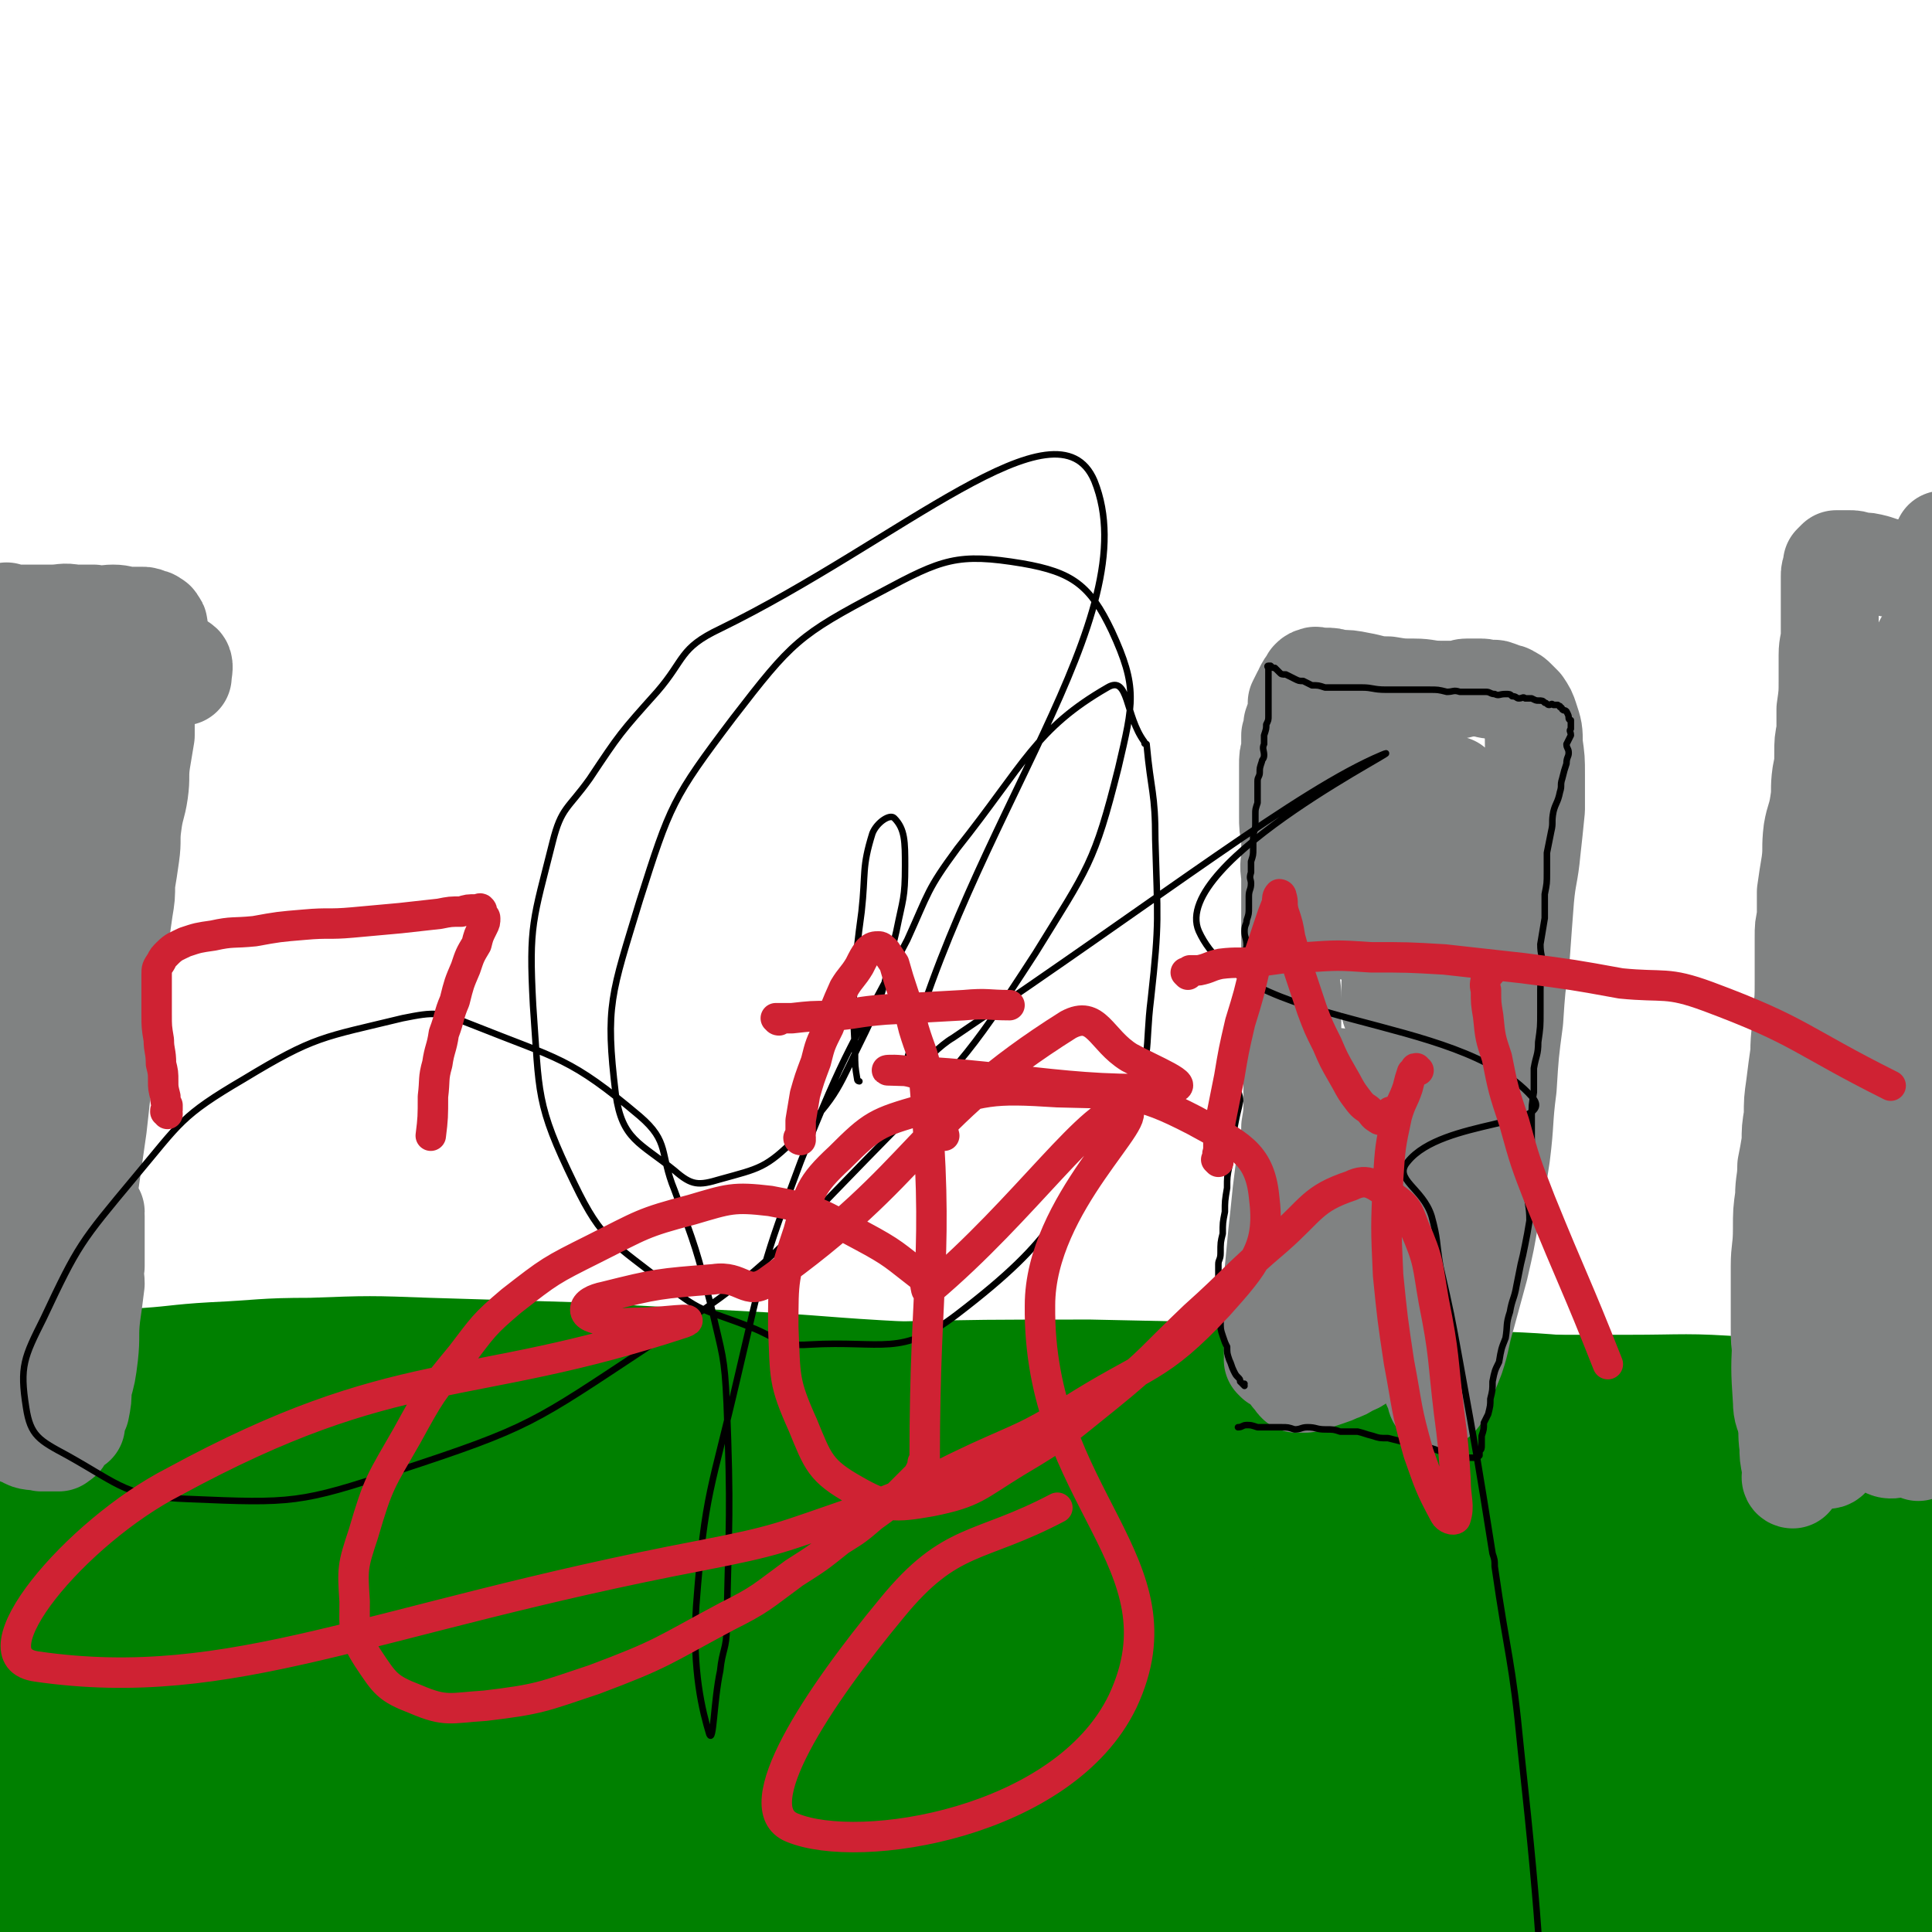 <svg viewBox='0 0 888 888' version='1.1' xmlns='http://www.w3.org/2000/svg' xmlns:xlink='http://www.w3.org/1999/xlink'><g fill='none' stroke='#008000' stroke-width='45' stroke-linecap='round' stroke-linejoin='round'><path d='M4,630c-1,0 -2,-1 -1,-1 0,0 0,0 1,1 1,0 1,0 2,0 5,-1 5,-1 11,-1 9,-1 9,-2 18,-3 13,-1 13,-1 26,-2 19,-1 19,-2 37,-3 22,-1 22,-2 45,-2 27,-1 27,-1 54,0 33,1 33,1 66,2 38,2 38,2 76,4 39,2 39,3 78,5 37,2 37,2 75,3 34,2 34,2 68,3 32,0 32,0 63,0 33,0 33,0 65,0 30,0 30,0 60,0 27,0 27,-1 54,1 47,3 48,5 93,9 '/><path d='M881,654c0,0 -1,-1 -1,-1 0,0 1,1 1,1 -1,-1 -1,-1 -2,-1 -4,-1 -4,-1 -7,-1 -9,-1 -9,-2 -18,-3 -14,-2 -14,-2 -28,-4 -19,-2 -19,-2 -39,-4 -25,-2 -25,-2 -50,-3 -32,-3 -32,-3 -64,-4 -39,-2 -39,-2 -78,-3 -47,-1 -47,-1 -94,-2 -48,0 -48,0 -95,1 -48,1 -48,2 -96,4 -41,2 -41,2 -81,5 -34,2 -34,3 -68,6 -29,2 -29,1 -58,4 -56,6 -57,8 -111,14 '/><path d='M17,650c0,0 -1,-1 -1,-1 0,0 1,1 2,1 4,0 4,0 8,0 9,0 9,0 18,1 17,1 17,0 33,1 24,1 24,1 48,3 31,2 31,2 61,4 39,3 39,3 77,5 48,4 48,4 95,7 55,4 55,5 110,8 58,4 58,4 115,7 52,4 52,4 104,8 42,3 42,3 83,6 29,2 29,2 58,5 16,1 16,2 32,3 9,1 9,2 18,2 2,1 6,1 5,1 -4,-1 -8,-1 -16,-2 -17,-3 -16,-3 -33,-5 -23,-4 -23,-4 -46,-8 -31,-4 -31,-4 -62,-9 -32,-5 -32,-5 -64,-9 -36,-4 -36,-4 -71,-7 -38,-3 -38,-4 -75,-6 -40,-2 -40,-2 -81,-3 -41,-1 -41,-1 -83,0 -41,0 -41,0 -81,2 -39,1 -39,2 -79,5 -34,2 -34,1 -68,3 -27,2 -27,2 -54,4 -18,1 -18,1 -37,2 -10,0 -10,0 -20,1 -4,0 -4,-1 -8,-1 -1,0 -3,1 -2,1 3,2 4,2 9,3 9,2 9,2 18,3 17,2 17,2 33,3 24,2 24,2 48,3 28,1 28,1 57,1 34,1 34,1 67,1 38,0 38,-1 77,-2 42,0 42,0 84,0 45,-1 45,-1 90,-2 49,-1 49,-1 99,-1 50,-1 50,0 101,0 129,2 171,2 257,4 '/><path d='M501,666c0,0 -1,-1 -1,-1 0,0 0,1 1,1 4,-1 4,-2 8,-2 10,-1 11,-1 21,-2 14,-1 14,-1 28,-2 22,-1 22,-1 43,-1 28,-1 28,-1 56,0 29,0 29,0 58,1 26,1 26,1 51,3 26,1 26,1 53,3 19,1 19,1 39,2 9,0 9,1 18,1 5,1 5,0 11,0 5,1 12,1 10,1 -3,0 -10,0 -20,-1 -15,0 -15,0 -31,-1 -19,0 -19,0 -37,1 -29,0 -29,-1 -58,0 -36,0 -36,0 -72,0 -30,1 -30,1 -60,3 -26,1 -26,1 -51,2 -32,2 -32,2 -63,4 -37,2 -37,2 -73,5 -29,2 -29,2 -58,5 -29,2 -29,1 -57,3 -28,2 -28,3 -57,4 -27,1 -27,1 -54,2 -29,1 -29,2 -57,3 -26,2 -27,0 -53,3 -52,7 -54,9 -104,16 '/><path d='M52,755c-1,-1 -2,-1 -1,-1 0,-1 0,0 1,0 4,0 4,0 7,0 9,0 9,0 19,-1 15,0 15,0 31,-1 21,-1 21,-1 42,-1 25,-1 25,-2 50,-3 25,0 25,0 50,-1 24,0 24,0 49,0 23,0 23,0 45,0 23,1 23,0 47,1 22,0 22,1 45,2 24,2 24,1 48,3 24,2 24,3 48,6 25,2 25,2 50,6 23,3 23,3 47,7 20,3 20,3 40,7 17,3 17,3 33,6 12,2 12,2 24,4 6,1 6,1 13,2 2,0 3,1 5,1 1,-1 2,-1 1,-2 0,-1 -1,-1 -2,-2 -6,-2 -5,-3 -11,-5 -11,-5 -11,-5 -22,-8 -17,-5 -17,-5 -35,-8 -24,-5 -24,-6 -48,-9 -27,-4 -27,-3 -54,-5 -31,-2 -31,-1 -61,-2 -31,0 -31,0 -62,1 -34,1 -34,0 -69,2 -33,2 -33,2 -65,6 -32,3 -32,3 -63,7 -34,5 -34,5 -66,12 -34,6 -34,6 -67,14 -64,16 -63,17 -127,34 '/><path d='M7,799c0,0 -1,-1 -1,-1 0,0 0,0 1,0 1,0 1,0 2,0 6,0 6,-1 11,-1 10,-1 10,-1 20,-2 17,-1 17,-2 34,-3 25,-2 25,-2 49,-3 31,-2 31,-2 62,-3 37,-2 37,-1 74,-3 45,-2 45,-2 89,-4 50,-1 50,-1 100,-3 47,-1 47,-1 95,-2 39,-1 39,-1 79,-1 30,-1 30,-1 60,0 18,0 18,0 36,1 9,0 9,0 18,1 5,1 5,0 9,2 2,0 2,1 3,2 0,1 -1,1 -1,2 -1,2 -1,2 -2,3 -1,3 -1,3 -3,5 -5,4 -5,4 -11,7 -10,4 -10,4 -21,6 -18,4 -18,5 -35,7 -22,3 -22,3 -43,5 -26,2 -26,1 -52,2 -25,2 -25,2 -50,2 -24,0 -24,0 -47,0 -22,-1 -22,0 -44,-2 -22,-1 -22,-1 -44,-4 -22,-2 -22,-3 -44,-5 -22,-3 -22,-3 -45,-5 -22,-3 -22,-3 -43,-6 -21,-2 -21,-3 -42,-5 -21,-2 -21,-2 -42,-3 -16,-2 -16,-2 -33,-3 -14,-2 -14,-1 -28,-3 -11,-1 -11,-1 -21,-2 -5,-1 -5,0 -11,-1 -2,-1 -2,-1 -5,-2 -1,0 -2,-1 -2,-1 1,-1 1,-2 3,-3 7,-3 7,-4 14,-6 14,-5 14,-5 30,-9 23,-6 23,-7 47,-12 34,-7 34,-7 68,-12 40,-7 40,-6 81,-10 44,-4 44,-4 89,-6 46,-3 46,-3 93,-4 47,-1 47,-1 95,0 44,1 44,1 88,4 36,3 36,4 72,9 26,4 26,3 52,9 17,4 17,4 34,10 7,2 8,2 13,5 1,1 1,4 -1,4 -10,1 -11,0 -23,-1 -20,-1 -20,-1 -40,-2 -29,-3 -29,-3 -58,-5 -35,-3 -35,-2 -70,-5 -35,-2 -35,-3 -70,-5 -36,-2 -36,-2 -72,-3 -35,-2 -35,-2 -70,-3 -30,0 -30,-1 -60,-1 -24,0 -24,0 -49,0 -21,0 -21,0 -41,-1 -15,0 -15,0 -30,-1 -9,0 -9,0 -17,0 -4,-1 -4,0 -8,-1 0,0 -1,-1 -1,-1 6,-1 7,-1 13,-2 15,-2 15,-2 29,-3 22,-2 22,-2 44,-3 34,-2 34,-2 69,-2 43,-1 43,-1 87,1 46,2 46,2 92,6 43,4 43,4 86,10 41,6 41,6 81,14 31,6 31,6 61,13 15,4 15,3 30,8 2,1 4,3 3,3 -8,-1 -12,-2 -23,-4 -28,-4 -27,-5 -55,-9 -36,-6 -36,-6 -73,-11 -39,-5 -39,-5 -78,-9 -45,-4 -45,-4 -91,-6 -49,-2 -49,-2 -97,-2 -43,0 -43,1 -85,3 -35,2 -35,1 -70,4 -37,3 -37,3 -75,7 -36,4 -36,4 -72,7 -24,3 -24,3 -48,4 -17,1 -17,1 -33,1 -16,1 -16,1 -31,0 -10,0 -11,-1 -19,-2 -1,0 0,-1 1,-1 7,0 7,0 15,-1 13,-1 13,0 26,-2 20,-2 20,-2 41,-5 21,-4 21,-4 41,-8 19,-4 19,-4 38,-8 12,-2 12,-2 24,-5 5,-1 8,-3 9,-2 1,0 -3,1 -7,3 -14,8 -15,8 -29,16 -25,15 -24,15 -49,30 -56,36 -58,38 -112,72 '/><path d='M3,793c0,0 -1,-1 -1,-1 0,-1 1,0 1,-1 0,0 0,0 0,0 '/><path d='M85,720c0,0 -1,-1 -1,-1 0,0 1,1 1,2 0,4 0,4 0,9 -2,8 -2,8 -4,16 -3,10 -3,11 -8,20 -5,11 -4,11 -11,20 -5,7 -5,9 -12,11 -4,2 -7,0 -9,-4 -4,-7 -4,-9 -3,-18 1,-14 1,-14 5,-27 5,-14 4,-15 13,-26 7,-10 8,-11 19,-15 12,-4 13,-3 25,-1 15,3 15,5 29,11 17,8 17,9 34,17 17,8 17,9 36,16 19,7 19,7 40,11 22,5 22,5 44,5 24,1 25,0 49,-3 27,-5 27,-6 54,-12 27,-7 27,-8 55,-13 27,-6 27,-8 55,-9 24,-1 25,-3 48,3 20,6 21,7 38,20 16,12 15,14 28,31 12,16 11,17 21,36 9,16 8,17 17,34 7,11 6,13 15,22 6,6 8,7 17,7 9,0 11,-2 19,-8 13,-10 13,-12 24,-24 14,-17 13,-18 26,-36 13,-18 13,-18 26,-36 11,-15 11,-15 23,-30 6,-9 6,-10 14,-17 2,-3 5,-4 7,-2 2,3 1,6 0,12 -1,11 -2,11 -3,21 -2,11 -2,11 -3,22 -1,10 -1,10 -1,20 -1,5 -1,5 -1,10 0,2 1,4 2,3 3,-2 3,-5 5,-10 4,-11 4,-11 8,-22 5,-12 5,-12 10,-23 5,-11 4,-11 10,-22 3,-4 4,-9 7,-9 3,1 3,6 5,11 3,12 3,12 6,24 4,16 4,16 8,32 5,16 4,16 9,32 4,10 5,9 9,19 2,3 4,6 3,7 0,1 -3,-2 -4,-5 -6,-11 -6,-11 -10,-23 -5,-14 -4,-14 -8,-29 -4,-14 -4,-14 -7,-28 -3,-12 -4,-12 -6,-23 -1,-4 -1,-7 -1,-8 -1,0 -1,3 0,5 0,11 0,11 1,21 2,12 1,12 4,24 4,17 4,17 9,32 3,11 3,11 8,22 2,5 1,7 5,10 2,2 6,2 7,0 4,-8 2,-10 2,-20 1,-15 0,-15 0,-31 0,-13 0,-13 0,-27 0,-14 0,-14 0,-27 0,-3 0,-8 0,-7 0,4 0,8 0,16 0,14 0,14 0,27 0,19 1,19 0,38 0,18 1,19 -2,37 -1,9 -2,9 -5,19 -1,3 0,5 -1,7 -1,2 -3,2 -4,0 -4,-6 -3,-8 -6,-16 -1,-4 -1,-5 -2,-9 0,0 -1,0 -1,0 2,6 3,6 5,12 4,13 3,13 6,27 2,8 1,8 3,17 1,4 2,4 4,8 0,0 0,0 0,-1 -3,-2 -4,-1 -5,-4 -5,-10 -5,-10 -8,-20 -6,-17 -6,-17 -9,-34 -5,-22 -5,-22 -7,-43 -2,-15 -1,-15 -1,-30 -1,-7 0,-10 0,-14 0,-1 0,2 0,4 -1,11 -1,11 -2,21 -2,14 -1,15 -3,29 -3,18 -3,18 -6,35 -2,10 -2,10 -5,20 -1,4 -1,4 -3,7 -1,1 -2,2 -3,1 -5,-5 -6,-6 -9,-13 -5,-12 -5,-13 -8,-26 -4,-16 -4,-16 -5,-32 0,-11 0,-12 2,-22 1,-4 2,-7 3,-6 2,2 2,6 3,12 0,15 0,15 0,30 0,20 0,20 0,41 0,20 0,20 0,39 -1,12 0,12 0,24 -1,5 0,8 -1,10 -1,1 -2,-1 -2,-3 -3,-11 -3,-11 -5,-21 -2,-21 -3,-21 -3,-42 -1,-28 -1,-28 0,-55 2,-22 3,-22 6,-43 1,-9 4,-15 4,-18 0,-1 -1,5 -3,9 -4,17 -4,17 -8,34 -6,25 -6,25 -11,50 -6,26 -5,26 -10,52 -2,15 -2,15 -5,30 -2,7 -2,10 -5,13 -1,1 -3,-1 -4,-4 -4,-12 -3,-12 -5,-25 -2,-21 -3,-21 -2,-42 0,-23 0,-24 3,-46 1,-15 2,-15 6,-28 2,-4 4,-9 5,-7 2,2 1,7 1,15 -1,16 -1,16 -3,33 -2,21 -1,21 -4,41 -2,17 -2,17 -6,33 -2,7 -2,12 -5,14 -3,1 -5,-4 -7,-9 -6,-14 -6,-15 -9,-30 -4,-22 -4,-22 -6,-44 -1,-20 -1,-20 0,-39 0,-9 1,-10 2,-19 0,0 0,0 0,0 -2,9 -2,9 -4,19 -3,18 -3,18 -7,36 -4,21 -4,21 -8,42 -3,15 -2,15 -6,29 -1,5 -1,9 -3,9 -1,0 -2,-5 -2,-9 -2,-17 -2,-17 -2,-34 1,-22 1,-22 4,-44 3,-20 3,-21 9,-40 3,-9 4,-9 9,-16 1,-2 3,-3 3,-2 1,12 -1,14 -3,28 -3,18 -3,18 -7,36 -4,20 -4,20 -10,40 -4,14 -4,14 -9,27 -2,6 -3,10 -6,11 -3,0 -6,-3 -8,-8 -5,-14 -4,-15 -6,-30 -3,-19 -4,-20 -4,-40 0,-17 1,-17 3,-35 2,-8 2,-10 5,-15 0,-1 0,1 0,2 -2,13 -2,13 -5,25 -3,20 -3,20 -7,40 -4,22 -4,22 -9,45 -3,16 -2,17 -7,32 -1,7 -1,10 -5,14 -2,2 -4,1 -5,-2 -5,-10 -5,-11 -8,-23 -3,-22 -4,-22 -4,-44 0,-24 0,-25 3,-49 3,-17 4,-17 9,-33 2,-4 5,-9 6,-8 1,1 0,6 -2,13 -3,16 -3,16 -7,33 -4,21 -4,21 -9,43 -4,18 -4,18 -8,37 -3,9 -2,10 -5,19 -1,3 -2,5 -4,5 -2,0 -4,-2 -5,-6 -5,-13 -6,-14 -8,-28 -3,-22 -3,-22 -3,-45 0,-24 0,-25 3,-49 2,-14 4,-14 8,-28 1,-4 3,-8 3,-7 -1,4 -3,9 -5,18 -5,19 -6,19 -10,38 -5,24 -5,24 -8,48 -3,19 -3,19 -5,39 -1,9 0,9 0,18 0,1 0,4 0,3 -1,-4 -1,-6 -1,-12 0,-17 0,-17 2,-34 2,-24 2,-24 6,-49 3,-22 3,-22 8,-44 3,-11 3,-11 7,-22 0,-1 1,-2 1,-2 -3,10 -4,11 -7,23 -5,21 -5,21 -10,42 -6,26 -6,26 -10,52 -4,21 -3,22 -6,43 -2,10 -1,10 -4,19 0,2 -3,4 -4,3 -3,-8 -3,-10 -4,-21 -3,-19 -3,-19 -2,-39 0,-24 0,-24 4,-48 3,-19 4,-19 8,-38 2,-8 2,-9 5,-16 0,0 1,1 1,1 -4,11 -4,11 -8,22 -6,19 -5,19 -10,38 -6,23 -6,23 -12,45 -4,16 -3,16 -8,32 -2,6 -1,11 -5,12 -2,1 -5,-3 -6,-7 -5,-16 -5,-17 -5,-34 -1,-23 -1,-23 1,-47 2,-21 2,-21 7,-42 2,-9 3,-11 7,-18 1,-1 3,1 3,3 0,10 -1,11 -2,21 -2,15 -2,15 -3,30 -2,17 -2,17 -4,35 -2,13 -1,13 -3,26 -1,6 0,6 -1,12 -1,0 -2,0 -2,-1 -2,-9 -3,-10 -3,-20 0,-19 0,-19 2,-38 2,-22 2,-22 6,-44 3,-17 4,-17 9,-34 2,-6 2,-6 5,-12 0,-1 1,-2 1,-1 -2,6 -3,7 -5,14 -5,17 -6,17 -10,34 -7,26 -7,26 -12,53 -6,26 -6,26 -11,52 -2,16 -1,16 -4,32 -1,6 -1,8 -3,11 0,1 -1,-1 -2,-3 -2,-9 -3,-9 -4,-19 -2,-21 -3,-21 -1,-42 3,-33 3,-34 11,-66 7,-32 9,-32 21,-63 7,-19 8,-19 17,-38 2,-3 5,-7 4,-5 -5,5 -9,8 -15,18 -15,21 -15,21 -27,44 -16,30 -16,30 -29,61 -13,30 -12,30 -23,61 -8,20 -7,20 -15,40 -3,9 -3,11 -8,17 -1,1 -4,0 -5,-2 -4,-10 -3,-12 -4,-23 -1,-22 -3,-22 0,-43 3,-30 3,-30 11,-59 8,-28 8,-28 20,-55 7,-17 8,-17 18,-33 4,-6 7,-12 9,-11 1,1 -1,7 -3,15 -4,17 -5,17 -9,33 -7,25 -6,25 -12,50 -6,26 -7,26 -12,53 -4,19 -4,19 -8,39 -2,9 -1,9 -4,18 -1,3 -2,6 -3,5 -2,-1 -2,-5 -2,-9 -2,-12 -3,-12 -2,-24 0,-20 0,-21 4,-41 3,-21 3,-21 9,-41 4,-14 4,-14 10,-28 2,-4 5,-8 6,-7 1,1 -1,6 -2,12 -4,16 -4,16 -8,31 -5,20 -4,20 -10,40 -5,18 -5,18 -11,35 -3,9 -3,10 -8,16 -2,3 -5,4 -7,1 -4,-8 -4,-11 -5,-22 -2,-21 -3,-21 0,-42 3,-25 3,-26 12,-50 8,-21 8,-22 23,-40 9,-11 11,-12 24,-18 6,-3 11,-5 14,0 6,6 5,11 5,22 -1,19 -2,20 -6,39 -4,25 -3,25 -10,49 -6,22 -6,22 -15,43 -6,15 -5,15 -14,28 -3,5 -6,9 -10,8 -6,-2 -8,-6 -11,-15 -5,-19 -4,-20 -4,-40 0,-28 -1,-28 4,-56 5,-27 6,-27 16,-53 6,-16 7,-16 15,-31 2,-5 5,-10 5,-9 -1,3 -4,8 -8,16 -8,20 -9,20 -17,41 -11,28 -11,28 -21,57 -10,27 -9,28 -20,55 -7,18 -6,19 -15,36 -4,8 -4,10 -10,15 -3,2 -6,2 -8,-1 -6,-8 -6,-10 -8,-21 -4,-23 -5,-23 -4,-46 0,-31 0,-31 6,-61 5,-28 6,-29 16,-55 6,-15 7,-16 17,-28 2,-2 6,-3 7,0 3,11 1,13 -1,27 -2,22 -2,22 -5,45 -3,25 -3,25 -7,50 -3,19 -2,19 -6,37 -3,10 -2,11 -7,20 -2,4 -3,7 -6,6 -6,-2 -7,-5 -10,-12 -8,-17 -8,-17 -11,-35 -5,-25 -6,-26 -6,-51 0,-25 0,-25 5,-50 3,-15 4,-16 9,-30 2,-4 4,-9 6,-8 1,1 1,6 0,13 -1,17 -2,17 -4,34 -2,24 -2,24 -5,48 -2,26 -2,26 -5,53 -2,19 -1,19 -4,39 -2,11 -1,11 -5,21 -1,3 -3,6 -5,5 -4,-4 -5,-8 -7,-16 -5,-19 -5,-19 -6,-39 -2,-26 -4,-26 -1,-52 2,-25 2,-25 10,-49 5,-14 6,-15 15,-27 5,-6 7,-9 13,-9 5,0 7,4 9,10 5,14 3,15 4,30 1,20 1,20 0,41 -1,19 -1,19 -4,38 -1,11 -1,11 -5,22 -1,3 -3,6 -4,5 -5,-4 -6,-7 -8,-16 -4,-19 -4,-20 -6,-40 -1,-25 -1,-25 1,-51 2,-22 3,-22 8,-43 2,-11 3,-11 7,-22 1,-2 2,-6 2,-5 -1,3 -2,7 -3,13 -5,19 -5,19 -9,38 -6,29 -6,29 -11,58 -5,30 -4,30 -9,59 -3,18 -2,19 -7,37 -1,7 -1,9 -5,14 -2,2 -4,1 -6,-1 -7,-7 -7,-9 -11,-18 -6,-17 -7,-17 -10,-35 -4,-24 -5,-25 -4,-49 0,-27 2,-27 7,-53 5,-22 5,-22 13,-43 5,-13 5,-13 12,-26 2,-4 4,-6 6,-7 1,-1 1,3 1,5 -1,15 -3,15 -5,30 -4,24 -3,25 -7,49 -4,31 -4,31 -9,61 -4,25 -3,25 -7,50 -2,16 -2,16 -5,32 -2,7 -2,7 -5,13 -1,2 -3,3 -4,1 -4,-6 -4,-8 -6,-16 -4,-20 -5,-20 -6,-40 -2,-32 -2,-32 0,-63 3,-33 3,-33 11,-65 5,-23 6,-24 15,-46 5,-9 5,-10 12,-17 1,-1 3,-2 3,0 0,11 -2,12 -3,25 -3,23 -4,23 -6,46 -4,28 -4,28 -6,56 -2,23 -2,23 -3,46 -1,12 0,12 -1,24 0,4 -1,8 -2,7 -1,0 -2,-4 -3,-9 -2,-13 -2,-13 -3,-27 -1,-20 -2,-20 0,-41 2,-23 2,-23 6,-46 4,-18 5,-18 11,-35 4,-9 4,-10 9,-17 1,-2 4,-3 4,-1 2,7 1,9 0,17 -2,16 -3,16 -5,32 -4,22 -4,22 -8,43 -4,19 -4,19 -10,37 -3,13 -3,14 -8,26 -2,6 -2,8 -6,12 -1,1 -4,0 -5,-2 -5,-8 -5,-9 -7,-19 -5,-18 -5,-18 -7,-37 -2,-24 -2,-25 -1,-49 2,-22 2,-23 6,-44 3,-13 4,-13 8,-26 2,-4 3,-8 4,-7 0,0 0,4 -1,8 -2,15 -3,15 -5,30 -3,25 -2,25 -4,50 -2,25 -2,25 -5,50 -1,16 -1,16 -3,32 -1,6 -1,9 -4,12 -1,2 -3,0 -5,-3 -5,-10 -4,-11 -7,-22 -5,-19 -6,-19 -8,-38 -2,-24 -3,-24 -2,-49 1,-19 2,-19 5,-38 2,-9 2,-9 5,-18 1,-3 3,-6 3,-4 1,2 0,5 -1,11 -1,16 -1,16 -3,32 -1,24 -1,24 -3,47 -1,25 -1,25 -2,51 -1,11 -1,12 -2,23 -1,5 -1,6 -3,10 -1,1 -2,1 -3,-1 -3,-5 -3,-6 -5,-13 -3,-15 -4,-15 -6,-30 -3,-22 -3,-23 -2,-45 0,-22 0,-22 3,-43 1,-15 2,-15 6,-30 0,-3 1,-5 2,-5 0,1 0,4 0,7 -2,15 -2,15 -3,29 -2,20 -2,20 -3,41 -2,21 -2,21 -4,42 -1,12 0,13 -2,25 -1,4 -1,7 -3,8 -2,0 -4,-3 -5,-6 -5,-13 -5,-13 -7,-26 -4,-21 -4,-21 -4,-42 -1,-24 -1,-24 2,-48 1,-15 2,-15 5,-31 1,-5 2,-9 3,-11 1,-1 0,3 0,6 -2,13 -3,13 -4,26 -3,24 -2,24 -4,47 -2,26 -2,26 -3,51 -1,19 0,19 -2,37 0,6 0,7 -2,11 0,1 -2,2 -2,1 -4,-7 -5,-8 -7,-16 -4,-15 -5,-15 -7,-30 -3,-26 -3,-26 -1,-52 1,-24 2,-24 6,-49 3,-16 3,-16 7,-32 1,-4 3,-7 3,-9 1,0 -1,2 -1,5 -4,12 -4,12 -7,25 -5,22 -5,22 -9,44 -5,27 -5,27 -10,54 -4,21 -3,21 -8,41 -2,10 -1,10 -4,19 -2,3 -4,6 -6,4 -4,-3 -5,-6 -7,-14 -5,-14 -5,-15 -7,-30 -3,-22 -3,-22 -3,-44 1,-19 1,-19 5,-38 1,-10 1,-11 5,-20 0,-1 3,-1 3,1 2,9 1,10 1,20 0,16 0,16 0,33 -1,19 0,19 -2,38 0,15 0,15 -3,29 0,7 0,9 -3,14 0,1 -3,2 -4,0 -5,-8 -5,-10 -8,-20 -4,-17 -4,-17 -6,-35 -1,-22 -1,-23 0,-45 1,-17 1,-17 4,-35 2,-8 2,-8 4,-15 0,-1 1,-2 1,-1 0,8 -1,10 -2,19 -1,18 -1,18 -2,36 -2,23 -2,23 -3,46 -1,18 -1,19 -2,37 -1,9 0,11 -3,18 0,1 -3,1 -3,-1 -4,-10 -4,-11 -6,-22 -4,-19 -4,-19 -5,-38 -1,-23 -1,-23 1,-45 1,-17 1,-17 4,-34 1,-7 2,-9 4,-15 0,0 1,2 1,3 -1,13 -2,13 -3,25 -1,19 -1,19 -2,39 -2,22 -1,22 -4,43 -2,16 -1,16 -5,32 -2,7 -2,10 -6,13 -3,2 -6,1 -8,-2 -6,-8 -5,-10 -8,-20 -5,-18 -6,-18 -8,-36 -2,-21 -1,-21 0,-43 1,-19 2,-19 5,-37 2,-10 2,-9 5,-19 0,-2 1,-6 1,-4 -2,6 -3,10 -5,20 -3,19 -3,19 -5,38 -3,25 -3,25 -5,51 -1,19 0,19 -1,39 0,9 0,9 0,18 0,0 -1,0 -1,0 -2,-10 -2,-10 -3,-20 -2,-16 -2,-16 -3,-33 -1,-22 0,-22 0,-44 1,-17 1,-17 2,-33 0,-8 1,-13 1,-15 -1,-2 -2,3 -3,7 -4,14 -4,14 -6,29 -4,20 -4,20 -6,40 -3,21 -3,21 -4,42 -2,17 -1,17 -3,34 -1,8 0,9 -4,15 -2,2 -5,3 -7,1 -6,-7 -6,-9 -9,-20 -6,-18 -7,-18 -9,-36 -3,-23 -3,-23 -2,-46 1,-16 1,-17 6,-33 1,-5 3,-10 6,-10 2,0 3,6 3,12 1,13 0,13 -1,26 -2,17 -2,17 -5,34 -2,14 -2,15 -7,28 -3,9 -4,8 -9,16 -1,2 -1,6 -1,5 -1,-3 0,-7 0,-13 0,-15 0,-15 0,-29 0,-22 -2,-22 0,-43 2,-21 2,-22 8,-42 5,-17 10,-21 15,-32 '/></g>
<g fill='none' stroke='#808282' stroke-width='45' stroke-linecap='round' stroke-linejoin='round'><path d='M4,282c-1,0 -1,-1 -1,-1 -1,0 0,0 0,1 0,0 0,0 1,0 1,0 1,0 2,0 3,0 3,0 5,0 3,0 3,0 6,0 3,0 3,0 7,0 5,0 5,-1 10,0 5,0 5,0 9,0 5,1 5,0 9,0 4,0 4,1 8,1 2,0 2,0 5,0 2,0 2,0 3,1 2,0 2,0 3,1 0,0 1,0 1,1 1,1 1,1 1,2 0,2 0,2 0,4 0,3 -1,2 -1,5 0,2 0,2 -1,5 0,3 0,3 -1,5 0,3 0,3 0,6 -1,4 0,4 -1,8 -1,4 -1,4 -2,8 0,4 0,5 0,9 -1,6 -1,6 -2,12 -1,7 0,7 -1,14 -1,7 -2,7 -3,15 -1,7 0,7 -1,14 -1,7 -1,7 -2,13 0,6 0,6 -1,12 -1,7 -1,7 -2,14 -1,10 -1,10 -2,20 -1,12 -1,11 -3,23 -2,13 -1,13 -3,25 -1,9 -1,9 -2,18 -1,7 -1,7 -2,14 -1,7 -1,7 -2,14 -1,9 0,9 -1,18 0,7 0,7 0,14 0,5 0,5 0,10 0,5 -1,5 -1,10 -1,7 0,7 -1,15 0,7 0,7 -1,14 0,5 0,5 0,10 -1,2 -1,2 -1,5 0,2 0,2 -1,5 0,2 0,2 -1,4 0,1 0,1 1,2 0,0 0,0 0,1 0,0 0,1 0,1 0,-1 -1,-1 0,-1 0,-2 0,-2 0,-3 1,-2 1,-1 2,-3 1,-5 1,-5 1,-10 2,-7 2,-7 3,-15 1,-9 0,-9 1,-18 1,-7 1,-7 2,-15 0,-4 -1,-4 0,-8 0,-4 0,-4 0,-7 0,-3 0,-3 0,-7 0,-2 0,-2 0,-5 0,-2 0,-2 0,-4 -1,-1 0,-1 0,-2 -1,-1 -1,-3 -2,-2 0,0 0,1 0,3 -1,3 0,3 -2,6 -2,5 -2,5 -4,10 -3,5 -2,6 -6,11 -3,4 -3,4 -7,8 -3,4 -4,4 -7,7 -3,3 -3,3 -6,6 -2,2 -2,2 -3,4 -2,2 -1,2 -3,4 -1,2 -1,1 -2,3 0,1 0,2 0,2 -3,1 -4,0 -6,2 0,0 1,1 1,2 -1,1 -2,0 -3,1 0,1 0,1 0,2 0,1 0,1 0,2 0,1 0,1 0,1 0,0 0,1 0,1 0,-1 0,-1 0,-1 0,-1 0,-1 0,-1 0,-1 0,-1 0,-2 0,-1 0,-1 0,-3 0,-1 0,-1 0,-2 0,-1 0,-1 0,-2 0,-1 0,-1 0,-1 0,0 0,-1 0,0 0,0 0,0 0,0 0,1 0,1 0,1 0,1 0,1 0,2 0,2 0,2 0,3 0,1 -1,2 0,3 3,2 4,1 8,3 2,1 1,1 3,3 2,1 2,1 3,3 2,1 2,0 3,1 0,1 0,1 0,2 0,0 0,0 -1,0 0,1 0,1 0,1 -1,1 -1,1 -2,2 -1,0 -1,0 -2,1 -1,1 -1,1 -2,2 0,0 -1,0 -1,1 0,1 0,1 0,1 1,1 1,1 2,1 3,1 3,1 5,2 3,1 3,0 6,1 3,1 3,1 5,3 3,1 3,1 5,2 1,1 2,1 3,2 0,1 1,2 0,3 0,1 -1,1 -2,2 -4,0 -4,0 -8,0 -4,-1 -5,0 -8,-2 -8,-3 -7,-4 -14,-8 '/><path d='M4,636c0,0 -1,-1 -1,-1 0,0 0,1 1,1 1,-1 1,-1 1,-1 2,-1 2,0 3,-1 2,-1 1,-2 3,-3 3,-3 4,-3 6,-6 4,-6 5,-6 7,-12 3,-9 3,-9 4,-18 2,-11 3,-12 3,-24 0,-13 0,-13 -2,-26 -2,-14 -3,-14 -7,-27 -2,-7 -2,-9 -6,-14 -2,-2 -6,-2 -7,0 -5,7 -5,9 -7,18 -4,16 -4,16 -6,32 -2,16 -2,16 -2,31 0,12 0,12 0,25 0,4 0,7 0,9 0,1 0,-3 0,-5 0,-30 0,-30 0,-61 '/><path d='M3,405c0,0 -1,-1 -1,-1 0,0 0,1 0,2 1,2 1,2 1,4 0,2 0,2 0,3 '/><path d='M8,554c0,0 -1,0 -1,-1 0,0 0,1 1,0 0,-2 0,-2 0,-5 0,-1 0,-1 0,-2 '/><path d='M25,352c0,0 -1,-1 -1,-1 0,0 1,0 1,0 0,2 0,2 0,3 1,8 0,8 1,16 1,14 1,14 1,28 1,19 2,19 2,37 0,19 0,19 0,38 -1,13 1,16 -2,25 -1,2 -6,2 -7,-1 -6,-13 -5,-15 -7,-31 -4,-23 -4,-23 -4,-46 -1,-26 -2,-26 0,-52 1,-21 2,-21 5,-41 2,-9 2,-9 5,-17 0,-2 2,-4 3,-2 2,8 0,10 1,20 2,18 2,18 3,36 2,21 3,21 5,42 2,21 2,21 3,41 1,14 3,15 1,27 -1,3 -5,6 -7,4 -6,-6 -6,-10 -9,-21 -6,-19 -6,-19 -8,-39 -2,-24 -2,-24 -1,-49 1,-22 1,-22 6,-44 3,-15 3,-15 9,-29 2,-6 4,-11 6,-11 2,-1 2,5 2,9 0,16 0,16 -2,32 -1,20 -1,20 -4,40 -3,23 -3,23 -8,46 -3,20 -3,20 -9,40 -3,11 -2,18 -8,22 -4,2 -7,-8 -10,-11 '/><path d='M3,380c0,-1 -1,-1 -1,-1 0,-1 0,0 0,0 0,0 0,0 0,0 1,0 1,0 1,0 2,-1 2,-1 3,-3 3,-4 3,-4 7,-8 6,-7 6,-8 11,-15 7,-7 7,-8 14,-15 8,-9 7,-9 16,-17 7,-6 8,-6 16,-11 4,-2 4,-2 9,-4 2,-1 4,-2 5,-1 1,1 0,4 0,6 '/><path d='M824,680c0,0 -1,-1 -1,-1 0,0 0,1 1,1 0,-1 0,-1 0,-2 -1,-2 -1,-2 -1,-4 -1,-5 -1,-5 -1,-9 -1,-7 0,-7 -1,-14 0,-7 0,-7 0,-13 -1,-8 -1,-8 -2,-15 -1,-7 -1,-7 -1,-13 0,-7 0,-7 0,-14 0,-7 0,-7 0,-14 0,-8 1,-8 1,-17 0,-8 0,-8 1,-15 0,-7 1,-7 1,-14 1,-5 1,-5 2,-11 0,-6 0,-6 1,-12 0,-7 0,-7 1,-14 1,-8 1,-8 2,-15 0,-9 1,-9 1,-17 1,-8 1,-8 1,-16 0,-5 0,-5 0,-11 0,-4 0,-4 0,-9 0,-5 0,-5 1,-9 0,-6 0,-6 0,-12 1,-7 1,-7 2,-13 1,-7 0,-7 1,-15 1,-6 2,-6 3,-13 1,-6 0,-6 1,-13 1,-5 1,-5 1,-10 0,-5 0,-5 1,-10 0,-5 0,-5 0,-10 1,-7 1,-7 1,-13 0,-6 0,-6 0,-12 0,-5 1,-5 1,-10 0,-3 0,-3 0,-7 0,-3 0,-3 0,-6 0,-3 0,-3 0,-5 0,-2 0,-2 0,-5 0,-1 0,-1 0,-3 0,-2 0,-2 1,-4 0,-1 0,-1 0,-2 1,-1 1,-1 2,-2 1,0 1,0 3,0 1,0 1,0 3,0 2,0 2,0 5,1 3,0 3,0 7,1 3,1 3,1 6,2 3,0 3,0 6,1 3,1 3,1 6,2 2,0 2,0 3,1 1,1 1,1 2,1 3,1 3,1 5,1 2,1 2,1 3,1 1,0 0,0 0,1 0,0 0,0 0,1 '/><path d='M886,368c0,0 -1,-1 -1,-1 0,0 1,0 1,1 0,1 0,1 0,1 0,2 0,2 0,4 0,4 0,4 0,9 0,7 0,7 0,14 -1,9 -1,9 -1,18 -1,10 0,10 -1,20 -1,9 -1,9 -3,19 -2,9 -2,8 -5,17 -2,5 -2,5 -4,11 -2,3 -2,5 -4,6 -1,0 -2,-1 -3,-3 -1,-8 -1,-8 -1,-17 0,-12 0,-12 1,-24 2,-16 2,-16 4,-32 3,-18 2,-18 6,-36 3,-16 3,-16 7,-31 4,-16 6,-16 9,-31 3,-14 2,-14 2,-27 1,-10 0,-10 0,-20 0,-6 0,-6 0,-13 0,-2 0,-2 0,-4 0,-1 0,-1 0,-1 0,1 0,1 0,2 0,2 0,2 0,3 0,6 0,6 0,11 0,7 2,8 0,15 -3,11 -7,10 -11,21 -6,13 -4,14 -8,28 -5,15 -6,14 -10,29 -5,16 -5,16 -9,32 -3,13 -2,13 -4,27 -2,11 -3,11 -3,22 -1,10 0,10 0,20 0,5 0,5 0,10 0,3 0,3 0,5 0,1 1,3 1,2 1,-2 1,-3 1,-6 -1,-7 -1,-7 -2,-14 -1,-11 -1,-11 -2,-22 -1,-13 -1,-13 -1,-27 -1,-17 -1,-17 -1,-33 1,-14 1,-14 2,-28 1,-10 1,-10 3,-20 0,-5 0,-5 2,-10 0,-1 2,-2 2,-1 0,3 -1,5 -1,11 -1,11 -1,11 -3,23 -1,15 -1,15 -3,30 -2,20 -3,20 -5,41 -2,19 -2,19 -3,39 -1,21 -1,21 -2,41 -1,20 -1,20 -1,40 -1,20 -1,20 -1,41 0,19 0,19 1,38 1,14 1,14 2,29 0,8 0,8 1,16 1,4 1,8 2,8 2,0 3,-4 4,-8 4,-11 3,-12 6,-23 4,-17 3,-17 8,-34 6,-22 6,-22 12,-43 6,-20 4,-21 11,-40 6,-16 11,-15 15,-30 2,-5 -2,-5 -3,-11 0,-2 0,-5 0,-4 0,6 2,9 0,17 -3,15 -7,14 -10,30 -4,17 -3,17 -5,35 -2,21 -4,21 -5,41 -1,18 0,18 1,35 1,11 1,11 3,21 2,5 2,5 4,9 0,1 1,2 1,1 1,-8 1,-9 2,-17 1,-16 0,-16 2,-31 3,-17 7,-16 8,-33 2,-14 0,-15 -1,-29 0,-5 0,-11 0,-10 0,1 0,7 0,14 0,12 0,12 0,25 0,15 3,15 0,29 -3,15 -5,15 -11,29 -3,8 -3,8 -7,16 -2,3 -2,6 -4,6 -4,1 -6,-1 -8,-6 -6,-11 -4,-12 -7,-25 -3,-18 -3,-18 -6,-36 -2,-16 -3,-16 -5,-31 -2,-12 0,-13 -2,-24 -1,-3 -2,-6 -3,-5 -5,6 -6,9 -9,19 -4,13 -3,14 -5,27 -3,14 -5,14 -7,28 -1,15 -1,16 0,31 0,5 1,6 3,11 0,2 1,3 2,2 3,-2 4,-3 5,-7 5,-15 3,-16 7,-31 4,-17 4,-17 8,-34 2,-8 3,-8 6,-16 3,-10 3,-12 5,-20 1,-1 1,1 1,1 -1,3 -2,3 -2,6 0,2 0,2 0,4 0,4 0,4 0,7 0,2 0,2 0,5 -1,1 -1,1 0,2 0,1 0,1 0,1 2,-2 2,-3 2,-6 2,-9 1,-10 4,-19 3,-9 3,-9 7,-18 3,-6 3,-7 6,-12 1,-1 2,-1 2,-1 1,0 0,1 0,1 -1,2 -1,2 -2,4 -4,5 -3,5 -6,11 -3,6 -3,6 -6,12 -2,4 -2,4 -4,8 -1,1 -1,1 -2,2 -1,0 -2,0 -3,0 -1,-2 -1,-2 -2,-4 -1,-7 -1,-7 -2,-14 -1,-7 -1,-7 -1,-14 0,-5 0,-5 1,-10 0,-2 -1,-3 0,-3 0,0 0,1 0,1 1,4 1,4 1,8 1,7 1,7 2,14 1,9 1,9 2,17 1,7 1,8 2,13 '/><path d='M586,626c0,0 -1,-1 -1,-1 0,0 1,1 1,1 0,0 0,-1 0,-1 -1,-1 -1,-1 -1,-2 0,-3 0,-3 0,-6 0,-7 -1,-7 -1,-13 0,-8 0,-8 1,-16 1,-11 1,-10 2,-21 1,-9 1,-9 2,-19 1,-8 1,-8 2,-16 1,-7 2,-7 2,-14 1,-6 1,-6 1,-12 0,-4 0,-4 0,-9 0,-6 1,-6 1,-12 0,-6 -1,-6 -1,-12 0,-7 0,-7 0,-14 0,-7 -1,-7 -1,-14 0,-7 0,-7 0,-13 0,-5 0,-5 0,-11 0,-5 0,-5 0,-11 0,-4 0,-4 0,-8 -1,-5 0,-5 0,-10 0,-4 0,-4 0,-8 -1,-4 -1,-4 -1,-9 0,-4 0,-4 0,-8 0,-4 0,-4 0,-7 0,-4 0,-4 0,-8 0,-4 0,-4 1,-7 0,-4 0,-4 0,-7 1,-3 1,-3 1,-5 1,-3 1,-3 2,-5 0,-3 0,-3 0,-5 1,-2 1,-2 2,-4 1,-1 1,-1 1,-2 1,-2 1,-2 2,-3 0,-1 1,-1 1,-2 1,-1 1,-1 2,-1 1,-1 1,0 2,0 2,0 2,0 3,0 3,0 3,0 6,1 5,0 5,0 10,1 6,1 6,2 13,2 6,1 6,1 12,1 6,0 6,1 12,1 4,0 4,0 8,0 2,0 2,-1 4,-1 2,0 2,0 4,0 1,0 1,0 3,0 2,0 2,1 4,1 1,0 2,-1 3,0 2,0 1,1 3,1 1,1 2,0 3,1 2,1 2,1 3,2 2,2 2,2 3,3 2,3 2,3 3,6 2,6 2,6 2,12 1,7 1,7 1,14 0,8 0,8 0,16 -1,10 -1,10 -2,19 -1,11 -2,11 -3,22 -1,13 -1,13 -2,27 -2,14 -2,14 -3,29 -2,15 -2,15 -3,31 -2,15 -1,15 -3,31 -2,13 -2,13 -5,27 -2,12 -2,12 -5,25 -3,11 -3,11 -6,22 -3,10 -2,10 -5,19 -2,5 -2,5 -4,10 -1,3 -1,3 -2,6 -1,2 -1,2 -2,3 0,0 0,0 0,0 -1,0 -1,0 -1,-1 -1,-3 -1,-3 -2,-5 -1,-7 0,-7 -1,-14 -1,-8 -1,-8 -2,-17 -1,-7 -1,-7 -3,-14 0,-5 0,-5 -1,-10 0,-2 0,-2 -1,-4 0,0 -1,-1 -1,-1 0,1 0,1 0,2 -1,2 -1,2 -2,3 -1,4 -1,4 -2,8 -2,5 -2,5 -3,10 -2,4 -2,4 -4,8 -2,4 -2,4 -4,8 -1,2 -1,2 -3,4 -2,2 -2,2 -4,4 -3,3 -3,3 -6,4 -3,2 -3,2 -6,3 -2,1 -2,1 -5,2 -3,1 -3,1 -6,2 -2,0 -2,0 -4,1 -2,0 -2,0 -4,0 -1,-1 -1,-1 -1,-2 -1,-1 -2,-1 -2,-2 0,-2 1,-2 1,-4 1,-5 1,-5 2,-10 2,-6 2,-6 3,-12 3,-14 3,-15 6,-29 3,-15 3,-15 7,-30 1,-8 2,-7 3,-15 1,-4 1,-6 2,-8 0,-1 1,1 1,2 0,13 -1,13 -2,26 -1,17 0,17 -2,33 -1,17 -2,17 -4,34 -1,6 0,7 -1,12 0,1 -2,3 -2,2 -2,-5 -1,-7 -2,-14 -2,-12 -3,-12 -4,-24 -1,-19 -1,-19 0,-37 0,-18 0,-18 3,-36 2,-11 1,-11 5,-21 2,-4 3,-6 6,-6 2,0 2,2 3,5 4,7 4,7 6,14 4,7 4,7 6,14 2,4 2,6 4,9 0,1 1,0 1,-1 2,-6 1,-7 2,-14 2,-15 2,-15 5,-29 3,-20 2,-20 6,-40 3,-16 3,-16 6,-32 2,-6 3,-10 4,-11 0,-1 -1,4 -2,8 -2,14 -3,14 -5,28 -2,20 -3,20 -4,41 -1,22 -1,22 0,43 1,15 2,16 5,31 1,5 2,6 5,9 1,1 3,2 3,0 2,-6 0,-7 0,-14 0,-16 0,-16 2,-33 2,-25 1,-26 4,-51 4,-25 4,-25 8,-50 2,-12 3,-15 4,-24 0,-1 -1,2 -2,3 -6,14 -6,14 -11,28 -7,20 -7,20 -12,41 -6,24 -5,24 -9,48 -3,18 -3,18 -4,36 -1,8 -1,8 -1,16 0,3 0,6 0,5 0,-4 0,-7 0,-14 0,-15 -1,-15 -1,-29 1,-25 1,-26 4,-51 3,-29 3,-29 8,-58 4,-21 5,-21 11,-43 2,-9 3,-8 6,-17 1,-1 1,-3 1,-2 -1,1 -1,3 -2,6 -3,7 -3,7 -6,15 -3,11 -3,11 -7,23 -4,14 -4,14 -8,28 -2,9 -2,9 -4,19 -1,4 -1,4 -1,9 -1,1 -1,2 -1,3 0,0 0,-1 0,-1 0,-4 0,-4 0,-8 0,-8 1,-8 1,-17 0,-12 0,-12 1,-25 0,-14 1,-14 2,-28 1,-12 0,-12 1,-24 0,-5 1,-5 0,-10 0,-1 -2,-1 -2,0 -4,7 -3,8 -6,17 -3,11 -3,11 -7,22 -3,12 -3,12 -6,24 -1,5 -1,5 -2,10 0,2 0,3 -1,4 0,0 0,-1 0,-1 0,-1 0,-1 0,-2 0,-8 -1,-8 0,-16 0,-12 0,-12 0,-25 1,-14 1,-14 2,-27 1,-7 1,-7 2,-13 1,-3 0,-4 1,-7 0,0 0,0 1,0 0,-1 0,-1 0,-1 1,0 1,0 1,1 0,2 0,2 0,3 0,2 1,2 2,3 0,2 0,2 1,4 1,2 0,2 2,3 1,1 1,1 3,1 1,1 1,1 3,1 2,0 2,0 3,0 2,0 2,0 4,-1 2,0 2,0 3,-1 1,-1 2,-1 2,-2 0,-1 0,-2 -1,-2 -2,-1 -2,-1 -4,-2 -3,-1 -3,-1 -6,-2 -3,-1 -3,-1 -7,-2 -3,-1 -3,-1 -6,-2 -3,0 -3,-1 -5,-2 -2,-1 -2,0 -3,-1 -1,-1 -1,-1 -1,-1 0,-1 0,-1 0,-1 2,0 2,1 4,1 4,1 4,0 8,1 4,0 4,1 7,1 '/></g>
<g fill='none' stroke='#000000' stroke-width='3' stroke-linecap='round' stroke-linejoin='round'><path d='M572,637c0,0 -1,-1 -1,-1 0,0 0,0 1,0 0,0 0,0 0,0 0,1 -1,0 -1,0 0,0 0,0 1,0 0,0 0,0 0,0 0,1 -1,0 -1,0 0,0 1,0 1,0 -1,0 -1,0 -2,-1 0,-1 0,-1 -1,-2 -1,-1 -1,-1 -2,-3 -1,-2 -1,-3 -2,-5 -1,-3 -1,-3 -1,-6 -1,-2 -1,-2 -2,-5 -1,-3 -1,-3 -1,-7 -1,-3 0,-3 0,-6 0,-3 -1,-3 -1,-6 0,-3 0,-3 0,-6 0,-4 0,-4 0,-8 0,-2 1,-2 1,-5 0,-5 0,-5 1,-9 0,-5 0,-5 1,-10 0,-5 0,-5 1,-11 0,-5 0,-5 1,-10 1,-5 1,-5 2,-11 0,-5 0,-5 1,-10 1,-5 1,-4 2,-9 0,-3 -1,-3 -1,-7 0,-3 0,-3 0,-6 0,-4 0,-4 0,-8 0,-2 0,-2 0,-5 0,-3 1,-3 1,-6 0,-3 0,-3 0,-6 0,-4 1,-4 1,-7 0,-3 0,-3 0,-6 0,-3 0,-3 0,-7 0,-3 0,-3 1,-6 0,-4 0,-4 1,-7 0,-4 -1,-4 -1,-7 0,-3 1,-3 1,-5 1,-3 1,-3 1,-6 0,-3 0,-3 0,-5 0,-3 1,-3 1,-6 0,-2 -1,-2 0,-5 0,-2 0,-2 0,-5 1,-3 1,-3 1,-6 0,-3 0,-3 0,-5 0,-3 1,-3 1,-6 0,-2 0,-2 0,-5 0,-2 0,-2 1,-5 0,-3 0,-3 0,-5 0,-2 0,-2 0,-5 0,-2 1,-2 1,-4 0,-2 0,-2 1,-5 0,-1 1,-1 1,-3 0,-2 -1,-3 0,-5 0,-2 0,-2 0,-4 1,-3 1,-3 1,-5 1,-2 1,-2 1,-4 0,-3 0,-3 0,-5 0,-2 0,-2 0,-4 0,-2 0,-2 0,-4 0,-2 0,-2 0,-4 0,-1 0,-1 0,-3 0,-1 0,-1 0,-2 0,0 -1,-1 0,-1 0,0 0,0 1,0 0,0 0,0 0,0 1,1 1,1 2,1 1,1 1,1 2,2 1,1 1,1 3,1 2,1 2,1 4,2 2,1 2,1 4,1 2,1 2,1 4,2 3,0 3,0 6,1 4,0 4,0 8,0 4,0 4,0 9,0 5,0 5,1 11,1 5,0 5,0 10,0 5,0 5,0 10,0 4,0 4,0 8,1 3,0 3,-1 6,0 3,0 3,0 6,0 3,0 3,0 6,0 2,0 2,1 4,1 2,1 2,0 5,0 2,0 2,0 3,1 2,0 2,1 3,1 2,0 2,-1 3,0 2,0 2,0 3,0 2,1 2,1 3,1 2,0 2,0 3,1 1,0 1,1 2,1 1,0 1,-1 2,0 1,0 1,0 2,0 1,1 1,0 1,1 1,0 1,1 1,1 1,1 1,0 2,1 0,0 0,0 0,0 1,2 1,2 1,3 0,1 1,1 1,1 0,2 0,2 0,4 -1,1 0,1 0,3 -1,2 -1,2 -2,4 0,2 1,2 1,4 0,2 -1,2 -1,5 -1,3 -1,3 -2,7 -1,3 0,3 -1,6 -1,5 -2,5 -3,9 -1,5 0,5 -1,9 -1,5 -1,5 -2,10 0,5 0,5 0,9 0,5 0,5 -1,10 0,5 0,5 0,11 -1,6 -1,6 -2,12 0,5 1,5 1,10 0,5 -1,5 -1,11 0,5 0,5 0,10 0,7 0,7 -1,14 0,6 -1,6 -2,12 0,5 0,5 0,11 -1,6 -1,6 -1,12 0,6 0,6 0,11 0,6 0,6 0,13 -1,5 -1,5 -2,10 0,6 1,6 1,13 -1,6 -1,6 -2,11 -1,5 -1,5 -2,9 -1,5 -1,5 -2,10 -1,6 -2,6 -3,12 -2,6 -1,6 -2,12 -2,5 -2,5 -3,11 -2,4 -2,4 -3,9 0,4 0,4 -1,8 0,3 0,3 -1,7 -1,2 -1,2 -2,4 0,3 0,3 -1,6 0,2 0,2 0,4 0,2 0,2 -1,3 0,1 0,1 0,2 -1,1 -1,1 -2,1 -1,0 -1,0 -1,0 -1,0 -1,0 -2,0 -1,0 -1,0 -3,0 -1,0 -1,-1 -3,-2 -2,0 -2,0 -5,0 -2,-1 -2,-1 -5,-2 -3,-1 -3,-1 -6,-2 -4,0 -4,0 -7,-1 -4,-1 -4,-1 -8,-2 -4,0 -4,0 -7,-1 -4,-1 -3,-1 -7,-2 -4,0 -4,0 -8,0 -3,-1 -3,-1 -7,-1 -4,0 -4,-1 -8,-1 -3,0 -3,1 -6,1 -3,-1 -3,-1 -6,-1 -3,0 -3,0 -6,0 -3,0 -3,0 -5,0 -3,-1 -3,-1 -5,-1 -2,0 -2,1 -4,1 '/><path d='M395,497c0,0 -1,0 -1,-1 -1,-6 -1,-6 -1,-13 -1,-18 -1,-18 0,-35 1,-14 1,-14 3,-29 2,-18 0,-20 5,-36 2,-5 8,-9 10,-7 5,5 5,11 5,22 0,15 -1,15 -4,30 -6,24 -4,25 -14,46 -13,26 -12,29 -32,49 -14,14 -17,14 -35,19 -10,3 -13,3 -21,-4 -16,-13 -24,-14 -27,-35 -5,-41 -2,-46 11,-89 14,-44 15,-47 43,-84 27,-35 30,-38 68,-58 28,-15 35,-18 65,-13 23,4 31,10 41,31 12,26 10,33 3,63 -11,44 -14,46 -38,85 -33,51 -35,51 -78,95 -46,47 -45,50 -100,86 -53,35 -54,37 -115,57 -45,15 -49,15 -96,13 -29,-1 -31,-6 -56,-20 -13,-7 -17,-9 -19,-22 -3,-19 -1,-23 8,-41 16,-34 17,-35 42,-65 21,-25 21,-28 50,-45 33,-20 36,-19 73,-28 15,-3 17,-3 32,3 40,16 45,15 77,42 14,12 9,17 16,34 10,27 10,27 17,54 5,22 6,22 7,44 2,51 1,52 0,103 0,10 -2,10 -3,20 -3,14 -3,34 -5,29 -3,-10 -8,-29 -6,-59 4,-53 7,-53 19,-105 12,-51 11,-51 29,-99 21,-53 23,-52 49,-102 10,-22 9,-23 23,-42 31,-39 36,-55 69,-74 10,-6 8,13 17,25 0,1 0,1 1,1 2,22 4,22 4,44 1,36 2,37 -2,73 -3,24 1,27 -11,48 -32,51 -31,61 -78,97 -26,20 -34,12 -68,14 -14,1 -14,-3 -27,-8 -20,-8 -22,-6 -38,-19 -25,-20 -30,-20 -43,-47 -18,-37 -16,-41 -19,-82 -2,-37 0,-39 9,-75 4,-16 7,-15 17,-29 14,-21 14,-21 31,-40 13,-15 10,-20 29,-29 82,-40 155,-108 172,-68 25,62 -58,156 -88,273 -3,11 11,-10 23,-17 98,-66 159,-114 197,-130 19,-8 -98,49 -84,81 21,46 118,37 153,76 13,14 -41,10 -57,30 -7,8 7,12 11,25 3,11 2,11 4,23 5,22 5,22 9,44 8,44 8,44 15,88 1,3 1,3 1,6 6,42 8,42 12,84 10,92 8,92 15,184 '/></g>
<g fill='none' stroke='#CF2233' stroke-width='14' stroke-linecap='round' stroke-linejoin='round'><path d='M77,512c0,-1 -1,-1 -1,-1 0,-1 0,-1 1,-1 0,-1 0,-1 0,-2 -1,-2 -1,-2 -1,-4 -1,-4 -1,-4 -1,-7 0,-4 0,-4 -1,-8 0,-6 -1,-6 -1,-11 -1,-6 -1,-6 -1,-12 0,-5 0,-5 0,-10 0,-4 0,-4 0,-8 0,-3 0,-3 2,-6 1,-2 1,-2 3,-4 3,-3 4,-3 8,-5 6,-2 6,-2 13,-3 9,-2 9,-1 19,-2 11,-2 11,-2 23,-3 11,-1 11,0 22,-1 11,-1 11,-1 22,-2 9,-1 9,-1 18,-2 5,-1 5,-1 10,-1 3,-1 3,-1 7,-1 1,0 2,-1 2,0 1,0 0,1 0,2 1,1 2,1 2,2 0,2 0,2 -1,4 -2,4 -2,4 -3,8 -3,5 -3,5 -5,11 -3,7 -3,7 -5,15 -3,7 -2,7 -5,15 -1,7 -2,7 -3,14 -2,7 -1,7 -2,15 0,9 0,10 -1,18 '/><path d='M368,524c0,0 -1,0 -1,-1 0,0 0,0 1,0 0,-1 -1,-1 0,-2 0,-3 0,-3 0,-6 1,-6 1,-6 2,-12 2,-7 2,-7 5,-15 2,-8 2,-8 6,-16 3,-9 3,-9 7,-18 3,-5 4,-5 7,-10 2,-4 2,-4 4,-7 2,-2 3,-2 5,-2 1,0 2,1 3,2 2,3 2,3 4,6 2,7 2,7 4,13 3,9 3,9 5,17 3,10 4,10 6,20 3,10 3,11 6,21 1,4 1,4 2,8 '/><path d='M358,469c-1,0 -1,-1 -1,-1 -1,0 0,0 0,0 0,0 0,0 0,0 0,0 0,0 1,0 3,0 3,0 6,0 9,-1 9,-1 17,-1 13,-1 13,-2 26,-3 18,-1 18,-1 36,-2 11,-1 11,0 21,0 '/><path d='M560,534c0,0 -1,-1 -1,-1 0,0 0,0 1,0 0,-2 -1,-2 0,-4 0,-7 0,-7 1,-14 2,-10 2,-10 4,-20 2,-12 2,-12 5,-25 4,-13 4,-13 7,-26 3,-9 3,-9 6,-18 2,-6 2,-6 4,-11 0,-2 0,-3 1,-4 0,0 1,0 1,1 1,3 0,3 1,7 2,6 2,6 3,12 2,7 2,7 4,15 3,9 3,9 6,18 3,8 3,8 7,16 3,7 3,7 7,14 3,5 3,6 6,10 3,4 3,4 6,6 2,2 2,3 4,4 1,1 2,1 3,0 2,-1 2,-2 3,-3 '/><path d='M546,448c0,0 -1,-1 -1,-1 0,0 0,0 0,0 0,0 0,0 0,0 1,0 1,0 2,-1 2,0 2,0 4,0 5,-1 5,-2 10,-3 8,-1 8,0 16,-1 11,-1 11,-2 23,-2 15,-1 15,-1 30,0 17,0 17,0 34,1 18,2 18,2 36,4 23,3 23,3 45,7 20,2 21,-1 40,6 43,16 42,20 84,41 '/><path d='M685,447c-1,0 -1,-1 -1,-1 -1,0 0,0 0,1 0,1 -1,1 -1,2 0,3 -1,3 0,6 0,6 0,6 1,12 1,10 1,10 4,19 3,15 3,15 8,30 5,18 5,18 12,36 15,37 16,37 31,75 '/><path d='M652,492c-1,0 -1,-1 -1,-1 -1,0 0,0 0,1 0,0 -1,0 -2,1 -1,3 -1,3 -2,7 -2,6 -3,6 -5,13 -3,14 -3,14 -4,29 -1,22 -1,22 0,44 2,20 2,20 5,40 4,21 3,21 9,42 5,14 5,15 12,28 1,2 4,3 5,2 2,-6 0,-9 0,-18 -1,-15 -1,-16 -3,-31 -3,-25 -2,-26 -7,-51 -3,-17 -2,-18 -9,-34 -3,-8 -3,-9 -10,-14 -8,-5 -11,-9 -19,-5 -18,6 -18,11 -34,25 -20,17 -19,18 -38,35 -20,19 -19,20 -40,37 -20,16 -20,17 -42,30 -18,11 -19,14 -39,18 -17,3 -21,3 -35,-5 -16,-9 -17,-13 -24,-30 -9,-20 -8,-22 -9,-45 0,-22 0,-23 7,-44 5,-18 5,-21 19,-34 15,-15 17,-16 38,-22 29,-9 31,-10 62,-8 32,1 36,-1 63,13 20,11 30,15 32,35 3,23 -4,31 -21,50 -28,30 -33,26 -69,49 -20,12 -20,11 -42,21 -28,13 -27,15 -56,25 -35,12 -35,13 -71,20 -152,29 -215,64 -305,51 -31,-4 18,-62 63,-85 103,-56 134,-40 234,-73 8,-3 -10,0 -20,0 -8,0 -8,1 -16,-1 -5,-1 -9,-2 -9,-5 0,-3 4,-5 9,-6 24,-6 25,-6 50,-8 13,-2 15,8 25,1 72,-51 68,-74 138,-118 13,-7 15,7 28,15 11,6 29,13 20,14 -46,3 -80,-7 -130,-8 -7,0 16,-2 16,6 7,81 0,87 0,173 -1,1 -1,1 -1,3 -1,2 -1,2 -2,4 -4,4 -4,4 -8,8 -6,6 -6,6 -13,11 -7,6 -7,6 -15,11 -10,8 -10,8 -21,15 -15,11 -15,12 -31,20 -30,16 -29,17 -61,29 -24,8 -25,9 -50,12 -16,1 -18,3 -32,-3 -13,-5 -14,-7 -22,-19 -7,-11 -6,-13 -6,-26 -1,-15 -1,-16 4,-31 7,-24 8,-24 20,-45 11,-20 11,-20 25,-37 10,-13 10,-14 23,-25 18,-14 18,-14 38,-24 22,-11 22,-12 45,-18 17,-5 19,-6 36,-4 22,4 23,6 42,16 15,8 15,9 28,19 2,2 1,8 3,6 44,-37 76,-85 90,-83 12,2 -39,43 -39,90 -1,89 68,118 38,182 -27,56 -121,71 -152,58 -22,-9 12,-60 46,-101 27,-33 40,-27 76,-46 '/></g>
</svg>